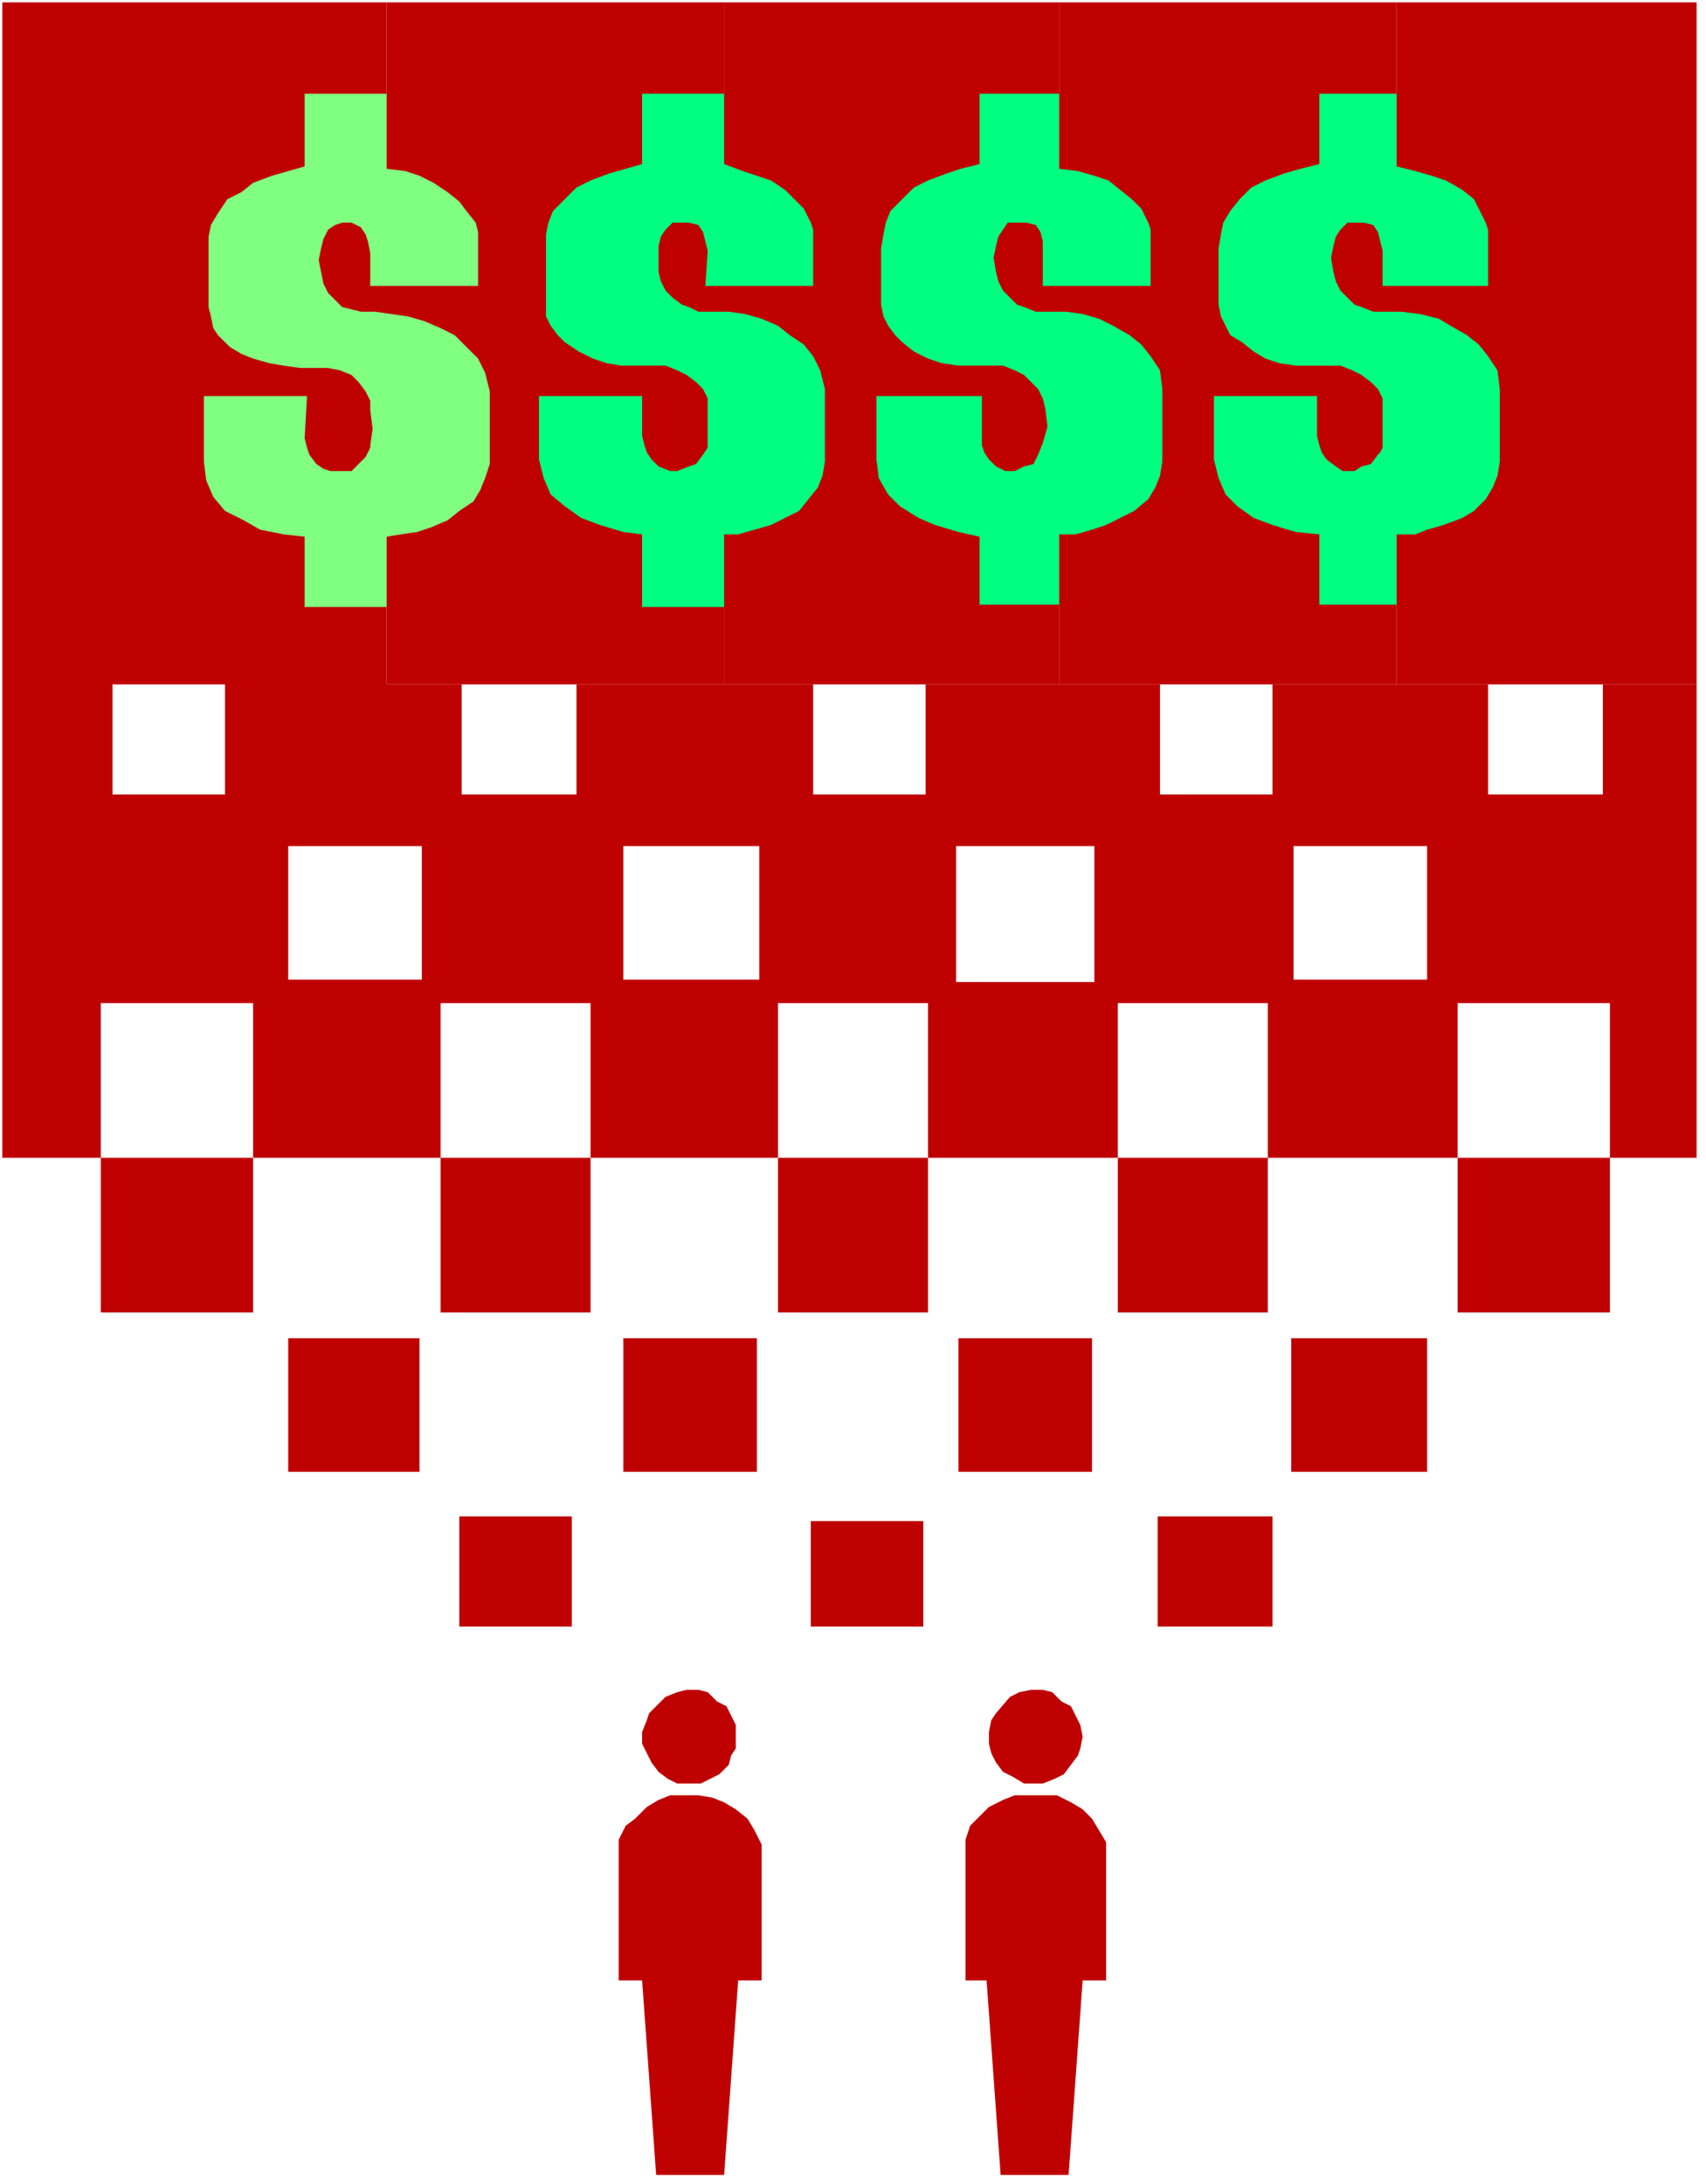 <svg xmlns="http://www.w3.org/2000/svg" width="232.933" height="298.2" fill-rule="evenodd" stroke-linecap="round" preserveAspectRatio="none" viewBox="0 0 728 932"><style>.pen3{stroke:none}.brush3{fill:#bf0000}</style><path d="M165 259v-30l6-1 7-1 6-2 7-3 5-4 6-4 3-5 2-5 2-6v-31l-2-8-3-6-10-10-6-3-7-3-7-2-7-1-7-1h-6l-4-1-4-1-6-6-2-4-1-5-1-5 1-5 1-4 2-4 3-2 3-1h4l4 2 2 3 1 3 1 5v14h46V99l-1-4-4-5-3-4-5-4-6-4-6-3-6-2-8-1V40h-35v31l-7 2-7 2-8 3-5 4-6 3-4 6-3 5-1 5v30l1 4 1 5 2 3 5 5 5 3 5 2 7 2 6 1 7 1h12l5 1 5 2 3 3 3 4 2 4v4l1 8-1 7v1l-2 4-6 6h-9l-3-1-3-2-3-4-1-3-1-4 1-18H87v28l1 8 3 7 5 6 8 4 7 4 10 2 9 1v30h35z" style="fill:#80ff80;stroke:#80ff80;stroke-width:1;stroke-linejoin:round"/><path d="M274 40v30l-7 2-7 2-8 3-6 3-10 10-2 5-1 5v35l2 4 3 4 3 3 6 4 6 3 6 2 6 1h19l5 2 4 2 4 3 3 3 2 4v21l-2 3-3 4-3 1-5 2h-3l-5-2-3-3-2-3-1-3-1-4v-17h-44v27l2 8 3 7 6 5 7 5 8 3 10 3 8 1v31h35v-31h6l7-2 7-2 6-3 6-3 4-5 4-5 2-5 1-6v-31l-2-8-3-6-4-5-6-4-5-4-7-3-7-2-7-1h-13l-4-2-3-1-4-3-3-3-2-4-1-4v-11l1-4 2-3 3-3h7l4 1 2 3 1 4 1 4-1 15h46V98l-1-3-3-6-8-8-6-4-6-2-6-2-8-3V40h-35zm178 0h-34v30l-8 2-6 2-8 3-6 3-10 10-2 5-1 5-1 6v24l1 5 2 4 3 4 3 3 5 4 6 3 6 2 7 1h19l5 2 4 2 6 6 2 4 1 4 1 8-2 7-2 5-2 4-4 1-4 2h-4l-4-2-3-3-2-3-1-3v-21h-45v27l1 8 4 7 5 5 8 5 7 3 10 3 9 2v29h34v-30h7l7-2 6-2 6-3 6-3 6-5 3-5 2-5 1-6v-31l-1-8-4-6-4-5-5-4-7-4-6-3-7-2-7-1h-13l-5-2-3-1-6-6-2-4-1-4-1-6 1-5 1-4 2-3 2-3h8l4 1 2 3 1 4v19h46V98l-1-3-3-6-4-4-5-4-5-4-6-2-7-2-8-1V40zm144 0h-33v30l-8 2-7 2-8 3-6 3-5 5-4 5-3 5-1 5-1 6v24l1 5 2 4 2 4 5 3 5 4 5 3 6 2 7 1h19l5 2 4 2 4 3 3 3 2 4v21l-1 2-1 1-3 4-4 1-3 2h-5l-3-2-4-3-2-3-1-3-1-4v-17h-44v27l2 8 3 7 5 5 7 5 8 3 10 3 10 1v30h33v-30h8l5-2 7-2 8-3 5-3 5-5 3-5 2-5 1-6v-31l-1-8-4-6-4-5-5-4-7-4-5-3-8-2-8-1h-12l-5-2-3-1-6-6-2-4-1-4-1-6 1-5 1-4 2-3 3-3h7l4 1 2 3 1 4 1 4v15h45V98l-1-3-3-6-2-4-5-4-7-4-6-2-7-2-8-2V40z" style="fill:#00ff80;stroke:#00ff80;stroke-width:1;stroke-linejoin:round"/><path d="m314 736-2-4-2-4-4-2-4-4-4-1h-5l-4 1-5 2-7 7-1 3-2 5v5l2 4 2 4 3 4 4 3 4 2h10l4-2 4-2 4-4 1-4 2-3v-10zm-50 49 3-6 4-3 5-5 5-3 5-2h12l6 1 5 2 5 3 5 4 3 5 3 6v58h-10l-6 83h-29l-6-83h-10v-60zm197-49-2-4-2-4-4-2-4-4-4-1h-5l-5 1-4 2-6 7-2 3-1 5v5l1 4 2 4 3 4 4 2 5 3h8l5-2 4-2 3-4 3-4 1-3 1-5-1-5zm-49 49 2-6 8-8 6-3 5-2h18l6 3 5 3 4 4 3 5 3 5v59h-10l-6 83h-29l-6-83h-9v-60zm-216-91v-47h48v47h-48zm150 0v-45h48v45h-48zm148 0v-47h49v47h-49zM123 571h56v57h-56v-57zm143 0h57v57h-57v-57zm143 0h57v57h-57v-57zm142 0h58v57h-58v-57zM43 560v-66h65v66H43zm145 0v-66h64v66h-64zm144 0v-66h64v66h-64zm145 0v-66h64v66h-64zm145 0v-66h65v66h-65zm102-268v202H1v-66h42v66h65v-66h80v66h64v-66h80v66h64v-66h81v66h64v-66h81v66h65v-66H1v-67h122v57h57v-57h86v57h58v-57h84v58h59v-58h85v57h57v-57H1v-69h47v47h48v-47h101v47h49v-47h101v47h48v-47h100v47h48v-47h92v47h49v-47h40zm-559 0H1V1h164v39h-35v31l-7 2-7 2-8 3-5 4-6 3-4 6-3 5-1 5v30l1 4 1 5 2 3 5 5 5 3 5 2 7 2 6 1 7 1h12l5 1 5 2 3 3 3 4 2 4v4l1 8-1 7v1l-2 4-6 6h-9l-3-1-3-2-3-4-1-3-1-4 1-18H87v28l1 8 3 7 5 6 8 4 7 4 10 2 9 1v30h35v33z" class="pen3 brush3"/><path d="M165 1v71l8 1 6 2 6 3 6 4 5 4 3 4 4 5 1 4v23h-46v-14l-1-5-1-3-2-3-4-2h-4l-3 1-3 2-2 4-1 4-1 5 1 5 1 5 2 4 6 6 4 1 4 1h6l7 1 7 1 7 2 7 3 6 3 10 10 3 6 2 8v31l-2 6-2 5-3 5-6 4-5 4-7 3-6 2-7 1-6 1v63h144v-33h-35v-31l-8-1-10-3-8-3-7-5-6-5-3-7-2-8v-27h44v17l1 4 1 3 2 3 3 3 5 2h3l5-2 3-1 3-4 2-3v-21l-2-4-3-3-4-3-4-2-5-2h-19l-6-1-6-2-6-3-6-4-3-3-3-4-2-4v-35l1-5 2-5 10-10 6-3 8-3 7-2 7-2V40h35V1H165z" class="pen3 brush3"/><path d="M347 292h105v-34h-34v-29l-9-2-10-3-7-3-8-5-5-5-4-7-1-8v-27h45v21l1 3 2 3 3 3 4 2h4l4-2 4-1 2-4 2-5 2-7-1-8-1-4-2-4-6-6-4-2-5-2h-19l-7-1-6-2-6-3-5-4-3-3-3-4-2-4-1-5v-24l1-6 1-5 2-5 10-10 6-3 8-3 6-2 8-2V40h34V1H309v69l8 3 6 2 6 2 6 4 8 8 3 6 1 3v24h-46l1-15-1-4-1-4-2-3-4-1h-7l-3 3-2 3-1 4v11l1 4 2 4 3 3 4 3 3 1 4 2h13l7 1 7 2 7 3 5 4 6 4 4 5 3 6 2 8v31l-1 6-2 5-4 5-4 5-6 3-6 3-7 2-7 2h-6v64h38z" class="pen3 brush3"/><path d="M543 292h53v-34h-33v-30l-10-1-10-3-8-3-7-5-5-5-3-7-2-8v-27h44v17l1 4 1 3 2 3 4 3 3 2h5l3-2 4-1 3-4 1-1 1-2v-21l-2-4-3-3-4-3-4-2-5-2h-19l-7-1-6-2-5-3-5-4-5-3-2-4-2-4-1-5v-24l1-6 1-5 3-5 4-5 5-5 6-3 8-3 7-2 8-2V40h33V1H452v71l8 1 7 2 6 2 5 4 5 4 4 4 3 6 1 3v24h-46v-19l-1-4-2-3-4-1h-8l-2 3-2 3-1 4-1 5 1 6 1 4 2 4 6 6 3 1 5 2h13l7 1 7 2 6 3 7 4 5 4 4 5 4 6 1 8v31l-1 6-2 5-3 5-6 5-6 3-6 3-6 2-7 2h-7v64h91z" class="pen3 brush3"/><path d="M596 1h128v291H596v-64h8l5-2 7-2 8-3 5-3 5-5 3-5 2-5 1-6v-31l-1-8-4-6-4-5-5-4-7-4-5-3-8-2-8-1h-12l-5-2-3-1-6-6-2-4-1-4-1-6 1-5 1-4 2-3 3-3h7l4 1 2 3 1 4 1 4v15h45V98l-1-3-3-6-2-4-5-4-7-4-6-2-7-2-8-2V1z" class="pen3 brush3"/></svg>
